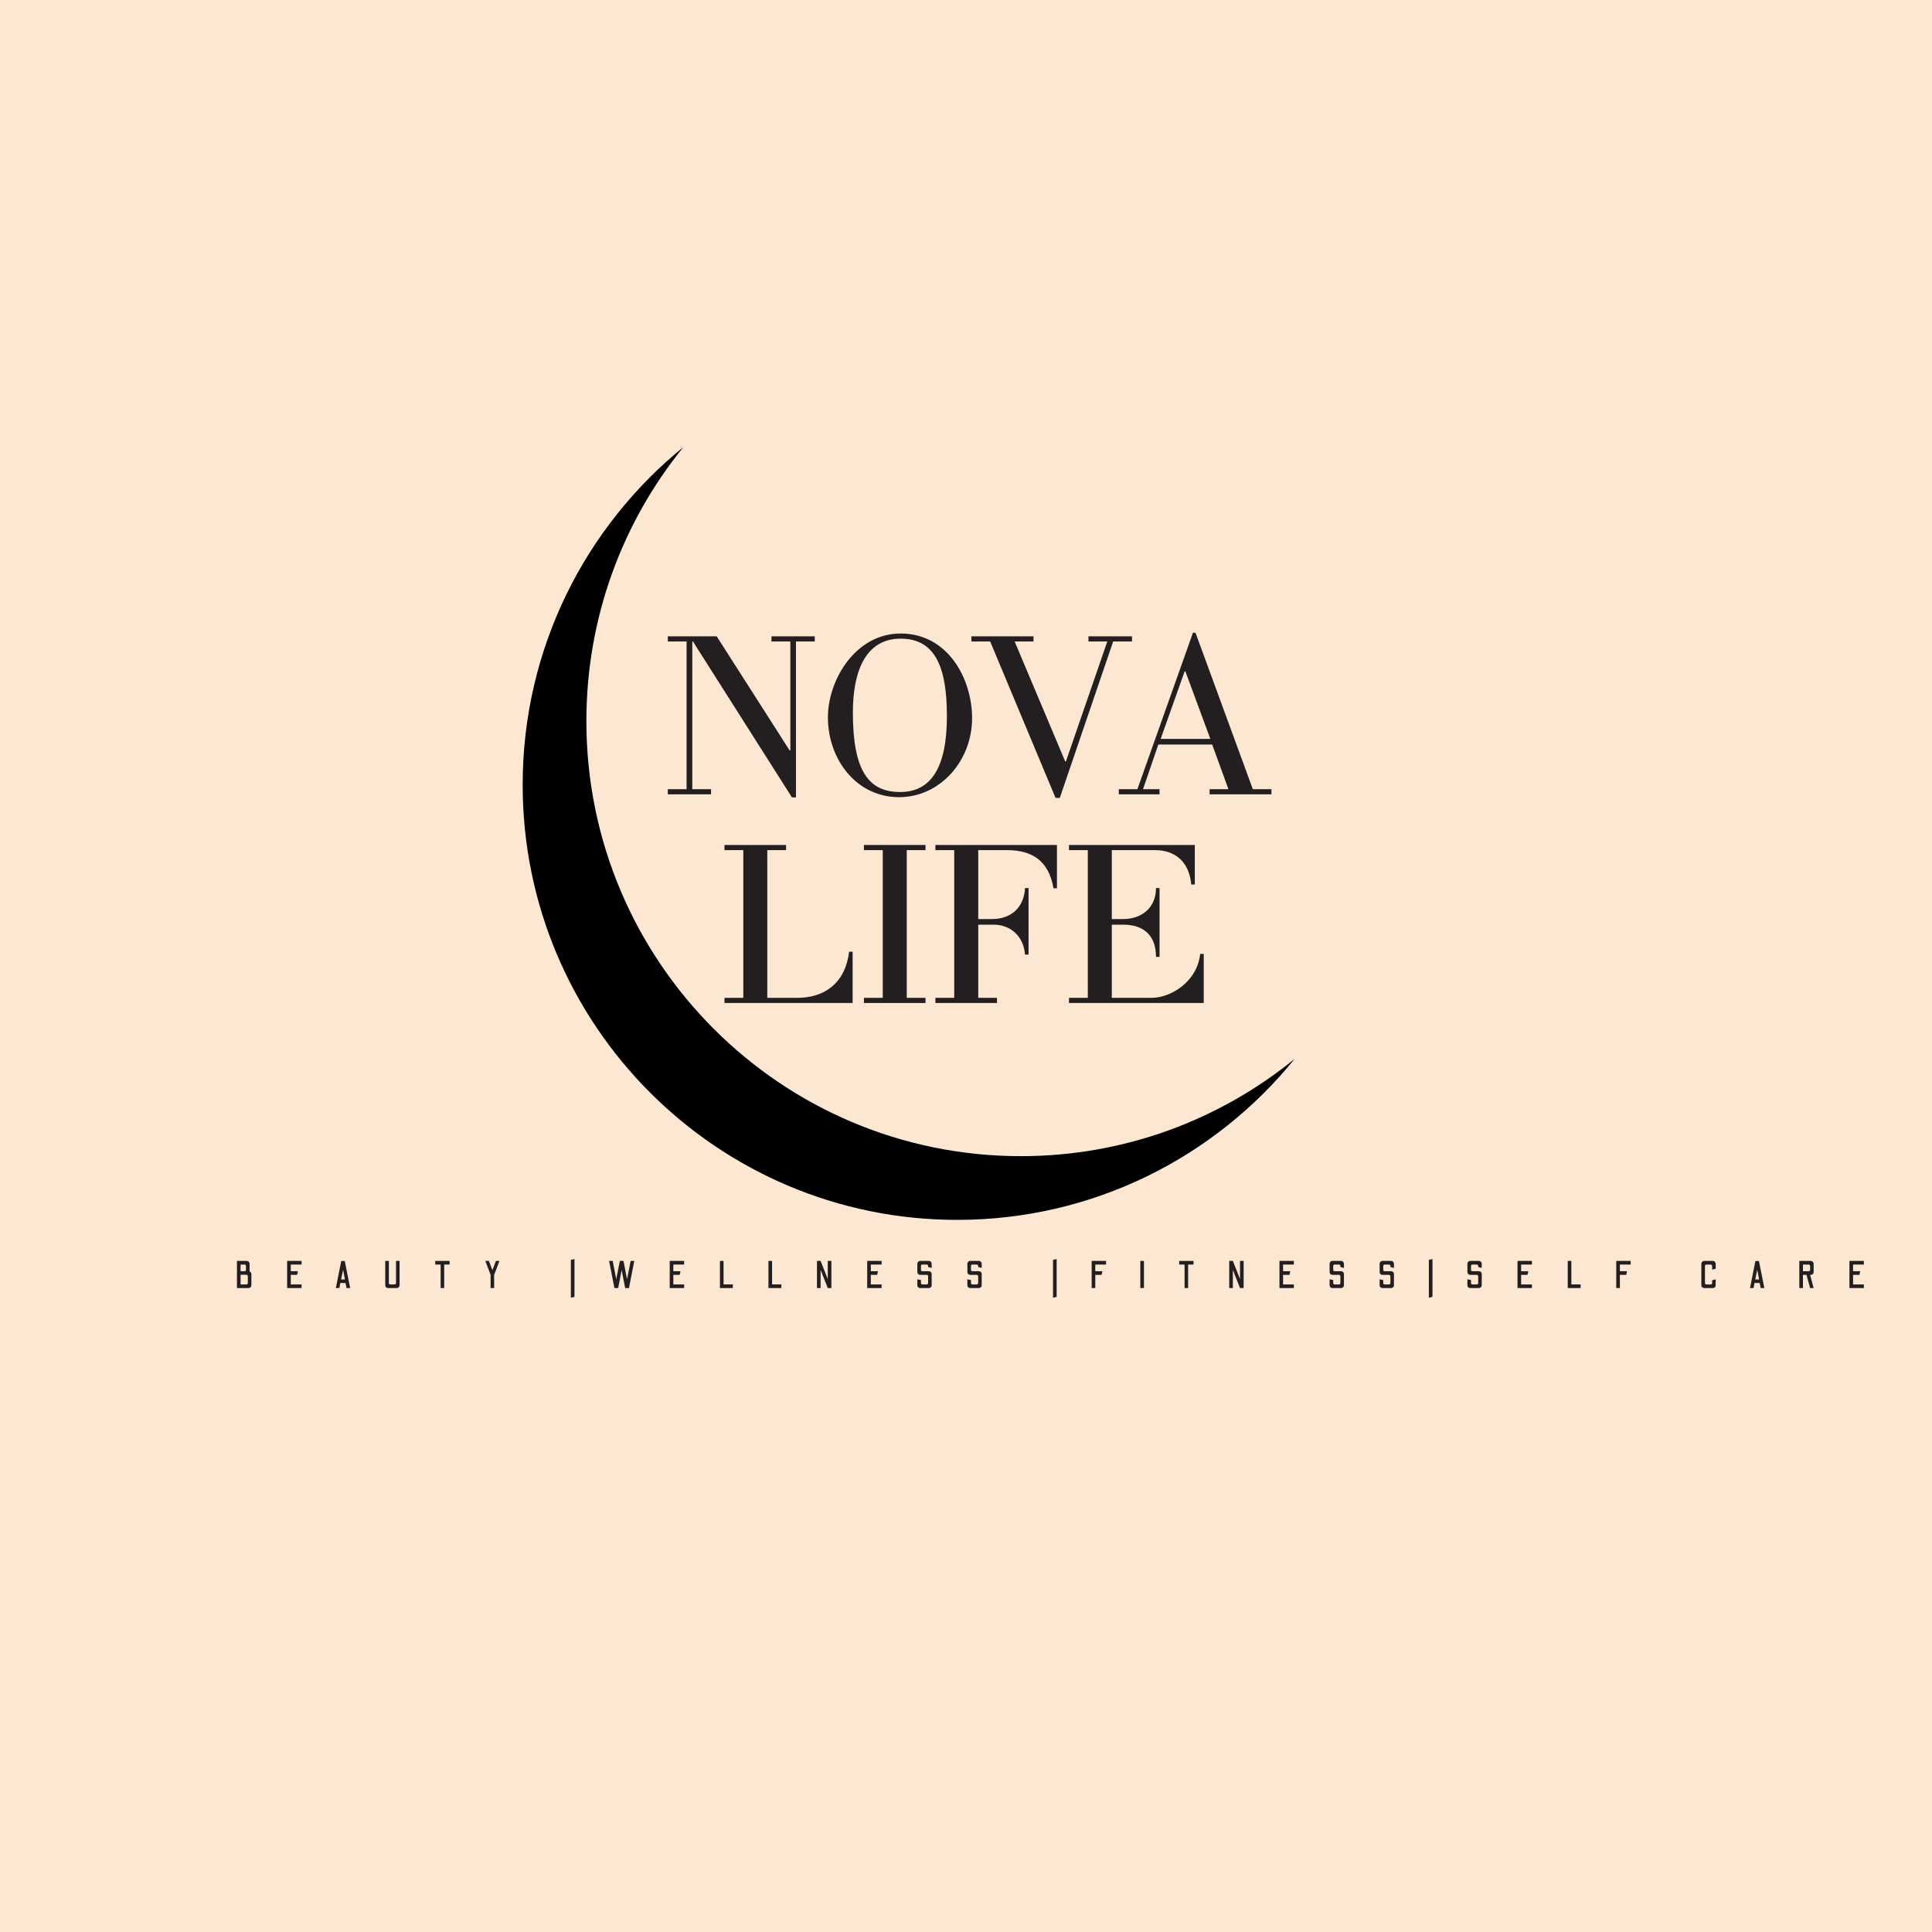 <svg version="1.0" preserveAspectRatio="xMidYMid meet" height="500" viewBox="0 0 375 375" zoomAndPan="magnify" width="500" xmlns:xlink="http://www.w3.org/1999/xlink" xmlns="http://www.w3.org/2000/svg"><defs><g></g><clipPath id="b8d3ebd9e8"><path clip-rule="nonzero" d="M 101.379 86.777 L 251.379 86.777 L 251.379 236.777 L 101.379 236.777 Z M 101.379 86.777"></path></clipPath></defs><rect fill-opacity="1" height="450" y="-37.5" fill="#ffffff" width="450" x="-37.5"></rect><rect fill-opacity="1" height="450" y="-37.5" fill="#fce7d3" width="450" x="-37.5"></rect><g fill-opacity="1" fill="#231f20"><g transform="translate(128.889, 154.182)"><g><path d="M 29.25 -30.672 L 20.859 -30.672 L 20.859 -29.672 L 24.516 -29.672 L 24.516 -8.531 L 24.375 -8.531 L 10.219 -30.672 L 0.734 -30.672 L 0.734 -29.672 L 4.375 -29.672 L 4.375 -1 L 0.734 -1 L 0.734 0 L 9.125 0 L 9.125 -1 L 5.484 -1 L 5.484 -29.672 L 5.609 -29.672 L 24.828 0.594 L 25.609 0.594 L 25.609 -29.672 L 29.25 -29.672 Z M 29.25 -30.672"></path></g></g></g><g fill-opacity="1" fill="#231f20"><g transform="translate(157.964, 154.182)"><g><path d="M 30.719 -14.781 C 30.719 -22.453 26.016 -31.219 16.844 -31.219 C 8.125 -31.219 2.734 -22.266 2.734 -14.922 C 2.734 -6.797 8.266 0.547 16.516 0.547 C 24.594 0.547 30.719 -6.578 30.719 -14.781 Z M 25.828 -15.156 C 25.828 -5.25 22.781 -0.453 16.75 -0.453 C 10.594 -0.453 7.578 -4.609 7.578 -15.891 C 7.578 -24.328 10.312 -30.219 16.844 -30.219 C 23.688 -30.219 25.828 -24.469 25.828 -15.156 Z M 25.828 -15.156"></path></g></g></g><g fill-opacity="1" fill="#231f20"><g transform="translate(189.504, 154.182)"><g><path d="M 30.219 -30.672 L 21.766 -30.672 L 21.766 -29.672 L 25.422 -29.672 L 17.391 -6.391 L 17.25 -6.391 L 7.438 -29.672 L 11.094 -29.672 L 11.094 -30.672 L -0.953 -30.672 L -0.953 -29.672 L 2.688 -29.672 L 15.375 0.688 L 16.203 0.688 L 26.562 -29.672 L 30.219 -29.672 Z M 30.219 -30.672"></path></g></g></g><g fill-opacity="1" fill="#231f20"><g transform="translate(217.986, 154.182)"><g><path d="M 28.797 -1 L 25.188 -1 L 14.062 -31.359 L 13.562 -31.359 L 2.781 -1 L -0.828 -1 L -0.828 0 L 7.078 0 L 7.078 -1 L 3.875 -1 L 6.844 -9.672 L 17.297 -9.672 L 20.453 -1 L 16.797 -1 L 16.797 0 L 28.797 0 Z M 7.297 -10.766 L 11.953 -23.875 L 12.094 -23.875 L 16.938 -10.766 Z M 7.297 -10.766"></path></g></g></g><g fill-opacity="1" fill="#231f20"><g transform="translate(138.979, 194.682)"><g><path d="M 26.516 -9.953 L 25.828 -9.953 C 25.062 -3.656 20.859 -1 15.75 -1 L 9.953 -1 L 9.953 -29.672 L 13.594 -29.672 L 13.594 -30.672 L 1.641 -30.672 L 1.641 -29.672 L 5.297 -29.672 L 5.297 -1 L 1.641 -1 L 1.641 0 L 26.516 0 Z M 26.516 -9.953"></path></g></g></g><g fill-opacity="1" fill="#231f20"><g transform="translate(166.046, 194.682)"><g><path d="M 13.594 -1 L 9.953 -1 L 9.953 -29.672 L 13.594 -29.672 L 13.594 -30.672 L 1.641 -30.672 L 1.641 -29.672 L 5.297 -29.672 L 5.297 -1 L 1.641 -1 L 1.641 0 L 13.594 0 Z M 13.594 -1"></path></g></g></g><g fill-opacity="1" fill="#231f20"><g transform="translate(179.921, 194.682)"><g><path d="M 25.234 -30.672 L 1.641 -30.672 L 1.641 -29.672 L 5.297 -29.672 L 5.297 -1 L 1.641 -1 L 1.641 0 L 13.594 0 L 13.594 -1 L 9.953 -1 L 9.953 -15.203 L 12.969 -15.203 C 16.203 -15.203 18.766 -12.969 19.031 -9.406 L 19.719 -9.406 L 19.719 -22.312 L 19.031 -22.312 C 18.844 -18.438 16.203 -16.297 12.688 -16.297 L 9.953 -16.297 L 9.953 -29.672 L 15.562 -29.672 C 20.359 -29.672 23.641 -27.656 24.562 -22.266 L 25.234 -22.266 Z M 25.234 -30.672"></path></g></g></g><g fill-opacity="1" fill="#231f20"><g transform="translate(205.847, 194.682)"><g><path d="M 27.797 -9.531 L 27.109 -9.531 C 26.516 -4.016 21.266 -1 17.703 -1 L 9.953 -1 L 9.953 -15.203 L 12.188 -15.203 C 16.156 -15.203 18.531 -13.094 18.531 -8.953 L 19.219 -8.953 L 19.219 -22.312 L 18.531 -22.312 C 18.531 -18.438 15.703 -16.297 12.188 -16.297 L 9.953 -16.297 L 9.953 -29.672 L 18.391 -29.672 C 21.953 -29.672 24.969 -27.656 25.375 -23 L 26.062 -23 L 26.062 -30.672 L 1.641 -30.672 L 1.641 -29.672 L 5.297 -29.672 L 5.297 -1 L 1.641 -1 L 1.641 0 L 27.797 0 Z M 27.797 -9.531"></path></g></g></g><g fill-opacity="1" fill="#231f20"><g transform="translate(45.54, 250.009)"><g><path d="M 0.453 0 L 0.453 -5.266 L 2.359 -5.266 C 2.516 -5.266 2.645 -5.207 2.75 -5.094 C 2.852 -4.988 2.906 -4.867 2.906 -4.734 L 2.906 -3.234 C 3.008 -3.191 3.094 -3.125 3.156 -3.031 C 3.219 -2.938 3.25 -2.836 3.25 -2.734 L 3.25 -0.547 C 3.25 -0.391 3.195 -0.258 3.094 -0.156 C 2.988 -0.051 2.863 0 2.719 0 Z M 1.156 -3.266 L 1.938 -3.266 C 2.008 -3.266 2.07 -3.289 2.125 -3.344 C 2.176 -3.395 2.203 -3.457 2.203 -3.531 L 2.203 -4.297 C 2.203 -4.367 2.176 -4.43 2.125 -4.484 C 2.07 -4.535 2.008 -4.562 1.938 -4.562 L 1.156 -4.562 Z M 1.156 -0.703 L 2.297 -0.703 C 2.359 -0.703 2.414 -0.727 2.469 -0.781 C 2.531 -0.832 2.562 -0.898 2.562 -0.984 L 2.562 -2.297 C 2.562 -2.367 2.531 -2.43 2.469 -2.484 C 2.414 -2.547 2.359 -2.578 2.297 -2.578 L 1.156 -2.578 Z M 1.156 -0.703"></path></g></g></g><g fill-opacity="1" fill="#231f20"><g transform="translate(55.266, 250.009)"><g><path d="M 0.469 0 L 0.469 -5.266 L 3.266 -5.266 L 3.266 -4.562 L 1.172 -4.562 L 1.172 -3.266 L 2.562 -3.266 L 2.406 -2.562 L 1.172 -2.562 L 1.172 -0.703 L 3.266 -0.703 L 3.266 0 Z M 0.469 0"></path></g></g></g><g fill-opacity="1" fill="#231f20"><g transform="translate(65.014, 250.009)"><g><path d="M 0.172 0 L 1.219 -5.25 L 1.906 -5.25 L 2.953 0 L 2.25 0 L 2.047 -0.984 L 1.047 -0.984 L 0.859 0 Z M 1.188 -1.672 L 1.938 -1.672 L 1.578 -3.547 Z M 1.188 -1.672"></path></g></g></g><g fill-opacity="1" fill="#231f20"><g transform="translate(74.304, 250.009)"><g><path d="M 1 0 C 0.852 0 0.727 -0.051 0.625 -0.156 C 0.52 -0.258 0.469 -0.391 0.469 -0.547 L 0.469 -5.266 L 1.172 -5.266 L 1.172 -0.969 C 1.172 -0.895 1.195 -0.832 1.25 -0.781 C 1.301 -0.727 1.363 -0.703 1.438 -0.703 L 2.281 -0.703 C 2.352 -0.703 2.414 -0.727 2.469 -0.781 C 2.531 -0.832 2.562 -0.895 2.562 -0.969 L 2.562 -5.266 L 3.25 -5.266 L 3.25 -0.547 C 3.25 -0.391 3.195 -0.258 3.094 -0.156 C 2.988 -0.051 2.863 0 2.719 0 Z M 1 0"></path></g></g></g><g fill-opacity="1" fill="#231f20"><g transform="translate(84.045, 250.009)"><g><path d="M 1.484 0 L 1.484 -4.562 L 0.438 -4.562 L 0.438 -5.266 L 3.219 -5.266 L 3.219 -4.562 L 2.172 -4.562 L 2.172 0 Z M 1.484 0"></path></g></g></g><g fill-opacity="1" fill="#231f20"><g transform="translate(93.726, 250.009)"><g><path d="M 1.5 0 L 1.5 -2.562 L 0.469 -5.266 L 1.172 -5.266 L 1.844 -3.469 L 2.531 -5.266 L 3.219 -5.266 L 2.188 -2.562 L 2.188 0 Z M 1.5 0"></path></g></g></g><g fill-opacity="1" fill="#231f20"><g transform="translate(103.436, 250.009)"><g></g></g></g><g fill-opacity="1" fill="#231f20"><g transform="translate(110.507, 250.009)"><g><path d="M 0.297 1.875 L 0.297 -5.469 L 1 -5.625 L 1 1.719 Z M 0.297 1.875"></path></g></g></g><g fill-opacity="1" fill="#231f20"><g transform="translate(117.833, 250.009)"><g><path d="M 1.422 0 L 0.391 -5.266 L 1.094 -5.266 L 1.781 -1.703 L 2.484 -5.266 L 3.188 -5.266 L 3.875 -1.703 L 4.578 -5.266 L 5.281 -5.266 L 4.25 0 L 3.516 0 L 2.828 -3.484 L 2.156 0 Z M 1.422 0"></path></g></g></g><g fill-opacity="1" fill="#231f20"><g transform="translate(129.522, 250.009)"><g><path d="M 0.469 0 L 0.469 -5.266 L 3.266 -5.266 L 3.266 -4.562 L 1.172 -4.562 L 1.172 -3.266 L 2.562 -3.266 L 2.406 -2.562 L 1.172 -2.562 L 1.172 -0.703 L 3.266 -0.703 L 3.266 0 Z M 0.469 0"></path></g></g></g><g fill-opacity="1" fill="#231f20"><g transform="translate(139.271, 250.009)"><g><path d="M 0.469 0 L 0.469 -5.266 L 1.172 -5.266 L 1.172 -0.703 L 2.969 -0.703 L 2.969 0 Z M 0.469 0"></path></g></g></g><g fill-opacity="1" fill="#231f20"><g transform="translate(148.688, 250.009)"><g><path d="M 0.469 0 L 0.469 -5.266 L 1.172 -5.266 L 1.172 -0.703 L 2.969 -0.703 L 2.969 0 Z M 0.469 0"></path></g></g></g><g fill-opacity="1" fill="#231f20"><g transform="translate(158.106, 250.009)"><g><path d="M 0.469 0 L 0.469 -5.266 L 1.172 -5.266 L 2.562 -1.75 L 2.562 -5.266 L 3.266 -5.266 L 3.266 0 L 2.562 0 L 1.172 -3.516 L 1.172 0 Z M 0.469 0"></path></g></g></g><g fill-opacity="1" fill="#231f20"><g transform="translate(167.854, 250.009)"><g><path d="M 0.469 0 L 0.469 -5.266 L 3.266 -5.266 L 3.266 -4.562 L 1.172 -4.562 L 1.172 -3.266 L 2.562 -3.266 L 2.406 -2.562 L 1.172 -2.562 L 1.172 -0.703 L 3.266 -0.703 L 3.266 0 Z M 0.469 0"></path></g></g></g><g fill-opacity="1" fill="#231f20"><g transform="translate(177.602, 250.009)"><g><path d="M 0.984 0 C 0.836 0 0.711 -0.051 0.609 -0.156 C 0.504 -0.258 0.453 -0.391 0.453 -0.547 L 0.453 -1.703 L 1.156 -1.547 L 1.156 -0.969 C 1.156 -0.895 1.18 -0.832 1.234 -0.781 C 1.285 -0.727 1.344 -0.703 1.406 -0.703 L 2.266 -0.703 C 2.336 -0.703 2.398 -0.727 2.453 -0.781 C 2.516 -0.832 2.547 -0.895 2.547 -0.969 L 2.547 -2.297 C 2.547 -2.367 2.516 -2.43 2.453 -2.484 C 2.398 -2.535 2.336 -2.562 2.266 -2.562 L 0.984 -2.562 C 0.836 -2.562 0.711 -2.613 0.609 -2.719 C 0.504 -2.82 0.453 -2.953 0.453 -3.109 L 0.453 -4.719 C 0.453 -4.863 0.504 -4.988 0.609 -5.094 C 0.711 -5.207 0.836 -5.266 0.984 -5.266 L 2.703 -5.266 C 2.848 -5.266 2.973 -5.207 3.078 -5.094 C 3.18 -4.988 3.234 -4.863 3.234 -4.719 L 3.234 -3.906 L 2.547 -4.078 L 2.547 -4.297 C 2.547 -4.367 2.516 -4.43 2.453 -4.484 C 2.398 -4.535 2.336 -4.562 2.266 -4.562 L 1.406 -4.562 C 1.344 -4.562 1.285 -4.535 1.234 -4.484 C 1.18 -4.43 1.156 -4.367 1.156 -4.297 L 1.156 -3.531 C 1.156 -3.457 1.18 -3.395 1.234 -3.344 C 1.285 -3.289 1.344 -3.266 1.406 -3.266 L 2.703 -3.266 C 2.848 -3.266 2.973 -3.211 3.078 -3.109 C 3.18 -3.004 3.234 -2.875 3.234 -2.719 L 3.234 -0.547 C 3.234 -0.391 3.18 -0.258 3.078 -0.156 C 2.973 -0.051 2.848 0 2.703 0 Z M 0.984 0"></path></g></g></g><g fill-opacity="1" fill="#231f20"><g transform="translate(187.313, 250.009)"><g><path d="M 0.984 0 C 0.836 0 0.711 -0.051 0.609 -0.156 C 0.504 -0.258 0.453 -0.391 0.453 -0.547 L 0.453 -1.703 L 1.156 -1.547 L 1.156 -0.969 C 1.156 -0.895 1.18 -0.832 1.234 -0.781 C 1.285 -0.727 1.344 -0.703 1.406 -0.703 L 2.266 -0.703 C 2.336 -0.703 2.398 -0.727 2.453 -0.781 C 2.516 -0.832 2.547 -0.895 2.547 -0.969 L 2.547 -2.297 C 2.547 -2.367 2.516 -2.43 2.453 -2.484 C 2.398 -2.535 2.336 -2.562 2.266 -2.562 L 0.984 -2.562 C 0.836 -2.562 0.711 -2.613 0.609 -2.719 C 0.504 -2.82 0.453 -2.953 0.453 -3.109 L 0.453 -4.719 C 0.453 -4.863 0.504 -4.988 0.609 -5.094 C 0.711 -5.207 0.836 -5.266 0.984 -5.266 L 2.703 -5.266 C 2.848 -5.266 2.973 -5.207 3.078 -5.094 C 3.18 -4.988 3.234 -4.863 3.234 -4.719 L 3.234 -3.906 L 2.547 -4.078 L 2.547 -4.297 C 2.547 -4.367 2.516 -4.43 2.453 -4.484 C 2.398 -4.535 2.336 -4.562 2.266 -4.562 L 1.406 -4.562 C 1.344 -4.562 1.285 -4.535 1.234 -4.484 C 1.18 -4.43 1.156 -4.367 1.156 -4.297 L 1.156 -3.531 C 1.156 -3.457 1.18 -3.395 1.234 -3.344 C 1.285 -3.289 1.344 -3.266 1.406 -3.266 L 2.703 -3.266 C 2.848 -3.266 2.973 -3.211 3.078 -3.109 C 3.18 -3.004 3.234 -2.875 3.234 -2.719 L 3.234 -0.547 C 3.234 -0.391 3.18 -0.258 3.078 -0.156 C 2.973 -0.051 2.848 0 2.703 0 Z M 0.984 0"></path></g></g></g><g fill-opacity="1" fill="#231f20"><g transform="translate(197.024, 250.009)"><g></g></g></g><g fill-opacity="1" fill="#231f20"><g transform="translate(204.095, 250.009)"><g><path d="M 0.297 1.875 L 0.297 -5.469 L 1 -5.625 L 1 1.719 Z M 0.297 1.875"></path></g></g></g><g fill-opacity="1" fill="#231f20"><g transform="translate(211.421, 250.009)"><g><path d="M 0.469 0 L 0.469 -5.266 L 3.266 -5.266 L 3.266 -4.562 L 1.172 -4.562 L 1.172 -3.266 L 2.562 -3.266 L 2.406 -2.562 L 1.172 -2.562 L 1.172 0 Z M 0.469 0"></path></g></g></g><g fill-opacity="1" fill="#231f20"><g transform="translate(220.869, 250.009)"><g><path d="M 0.469 0 L 0.469 -5.266 L 1.172 -5.266 L 1.172 0 Z M 0.469 0"></path></g></g></g><g fill-opacity="1" fill="#231f20"><g transform="translate(228.443, 250.009)"><g><path d="M 1.484 0 L 1.484 -4.562 L 0.438 -4.562 L 0.438 -5.266 L 3.219 -5.266 L 3.219 -4.562 L 2.172 -4.562 L 2.172 0 Z M 1.484 0"></path></g></g></g><g fill-opacity="1" fill="#231f20"><g transform="translate(238.124, 250.009)"><g><path d="M 0.469 0 L 0.469 -5.266 L 1.172 -5.266 L 2.562 -1.75 L 2.562 -5.266 L 3.266 -5.266 L 3.266 0 L 2.562 0 L 1.172 -3.516 L 1.172 0 Z M 0.469 0"></path></g></g></g><g fill-opacity="1" fill="#231f20"><g transform="translate(247.872, 250.009)"><g><path d="M 0.469 0 L 0.469 -5.266 L 3.266 -5.266 L 3.266 -4.562 L 1.172 -4.562 L 1.172 -3.266 L 2.562 -3.266 L 2.406 -2.562 L 1.172 -2.562 L 1.172 -0.703 L 3.266 -0.703 L 3.266 0 Z M 0.469 0"></path></g></g></g><g fill-opacity="1" fill="#231f20"><g transform="translate(257.621, 250.009)"><g><path d="M 0.984 0 C 0.836 0 0.711 -0.051 0.609 -0.156 C 0.504 -0.258 0.453 -0.391 0.453 -0.547 L 0.453 -1.703 L 1.156 -1.547 L 1.156 -0.969 C 1.156 -0.895 1.18 -0.832 1.234 -0.781 C 1.285 -0.727 1.344 -0.703 1.406 -0.703 L 2.266 -0.703 C 2.336 -0.703 2.398 -0.727 2.453 -0.781 C 2.516 -0.832 2.547 -0.895 2.547 -0.969 L 2.547 -2.297 C 2.547 -2.367 2.516 -2.43 2.453 -2.484 C 2.398 -2.535 2.336 -2.562 2.266 -2.562 L 0.984 -2.562 C 0.836 -2.562 0.711 -2.613 0.609 -2.719 C 0.504 -2.82 0.453 -2.953 0.453 -3.109 L 0.453 -4.719 C 0.453 -4.863 0.504 -4.988 0.609 -5.094 C 0.711 -5.207 0.836 -5.266 0.984 -5.266 L 2.703 -5.266 C 2.848 -5.266 2.973 -5.207 3.078 -5.094 C 3.18 -4.988 3.234 -4.863 3.234 -4.719 L 3.234 -3.906 L 2.547 -4.078 L 2.547 -4.297 C 2.547 -4.367 2.516 -4.43 2.453 -4.484 C 2.398 -4.535 2.336 -4.562 2.266 -4.562 L 1.406 -4.562 C 1.344 -4.562 1.285 -4.535 1.234 -4.484 C 1.18 -4.43 1.156 -4.367 1.156 -4.297 L 1.156 -3.531 C 1.156 -3.457 1.18 -3.395 1.234 -3.344 C 1.285 -3.289 1.344 -3.266 1.406 -3.266 L 2.703 -3.266 C 2.848 -3.266 2.973 -3.211 3.078 -3.109 C 3.18 -3.004 3.234 -2.875 3.234 -2.719 L 3.234 -0.547 C 3.234 -0.391 3.18 -0.258 3.078 -0.156 C 2.973 -0.051 2.848 0 2.703 0 Z M 0.984 0"></path></g></g></g><g fill-opacity="1" fill="#231f20"><g transform="translate(267.331, 250.009)"><g><path d="M 0.984 0 C 0.836 0 0.711 -0.051 0.609 -0.156 C 0.504 -0.258 0.453 -0.391 0.453 -0.547 L 0.453 -1.703 L 1.156 -1.547 L 1.156 -0.969 C 1.156 -0.895 1.18 -0.832 1.234 -0.781 C 1.285 -0.727 1.344 -0.703 1.406 -0.703 L 2.266 -0.703 C 2.336 -0.703 2.398 -0.727 2.453 -0.781 C 2.516 -0.832 2.547 -0.895 2.547 -0.969 L 2.547 -2.297 C 2.547 -2.367 2.516 -2.43 2.453 -2.484 C 2.398 -2.535 2.336 -2.562 2.266 -2.562 L 0.984 -2.562 C 0.836 -2.562 0.711 -2.613 0.609 -2.719 C 0.504 -2.82 0.453 -2.953 0.453 -3.109 L 0.453 -4.719 C 0.453 -4.863 0.504 -4.988 0.609 -5.094 C 0.711 -5.207 0.836 -5.266 0.984 -5.266 L 2.703 -5.266 C 2.848 -5.266 2.973 -5.207 3.078 -5.094 C 3.18 -4.988 3.234 -4.863 3.234 -4.719 L 3.234 -3.906 L 2.547 -4.078 L 2.547 -4.297 C 2.547 -4.367 2.516 -4.43 2.453 -4.484 C 2.398 -4.535 2.336 -4.562 2.266 -4.562 L 1.406 -4.562 C 1.344 -4.562 1.285 -4.535 1.234 -4.484 C 1.18 -4.43 1.156 -4.367 1.156 -4.297 L 1.156 -3.531 C 1.156 -3.457 1.18 -3.395 1.234 -3.344 C 1.285 -3.289 1.344 -3.266 1.406 -3.266 L 2.703 -3.266 C 2.848 -3.266 2.973 -3.211 3.078 -3.109 C 3.18 -3.004 3.234 -2.875 3.234 -2.719 L 3.234 -0.547 C 3.234 -0.391 3.18 -0.258 3.078 -0.156 C 2.973 -0.051 2.848 0 2.703 0 Z M 0.984 0"></path></g></g></g><g fill-opacity="1" fill="#231f20"><g transform="translate(277.042, 250.009)"><g><path d="M 0.297 1.875 L 0.297 -5.469 L 1 -5.625 L 1 1.719 Z M 0.297 1.875"></path></g></g></g><g fill-opacity="1" fill="#231f20"><g transform="translate(284.369, 250.009)"><g><path d="M 0.984 0 C 0.836 0 0.711 -0.051 0.609 -0.156 C 0.504 -0.258 0.453 -0.391 0.453 -0.547 L 0.453 -1.703 L 1.156 -1.547 L 1.156 -0.969 C 1.156 -0.895 1.18 -0.832 1.234 -0.781 C 1.285 -0.727 1.344 -0.703 1.406 -0.703 L 2.266 -0.703 C 2.336 -0.703 2.398 -0.727 2.453 -0.781 C 2.516 -0.832 2.547 -0.895 2.547 -0.969 L 2.547 -2.297 C 2.547 -2.367 2.516 -2.43 2.453 -2.484 C 2.398 -2.535 2.336 -2.562 2.266 -2.562 L 0.984 -2.562 C 0.836 -2.562 0.711 -2.613 0.609 -2.719 C 0.504 -2.82 0.453 -2.953 0.453 -3.109 L 0.453 -4.719 C 0.453 -4.863 0.504 -4.988 0.609 -5.094 C 0.711 -5.207 0.836 -5.266 0.984 -5.266 L 2.703 -5.266 C 2.848 -5.266 2.973 -5.207 3.078 -5.094 C 3.18 -4.988 3.234 -4.863 3.234 -4.719 L 3.234 -3.906 L 2.547 -4.078 L 2.547 -4.297 C 2.547 -4.367 2.516 -4.43 2.453 -4.484 C 2.398 -4.535 2.336 -4.562 2.266 -4.562 L 1.406 -4.562 C 1.344 -4.562 1.285 -4.535 1.234 -4.484 C 1.18 -4.43 1.156 -4.367 1.156 -4.297 L 1.156 -3.531 C 1.156 -3.457 1.18 -3.395 1.234 -3.344 C 1.285 -3.289 1.344 -3.266 1.406 -3.266 L 2.703 -3.266 C 2.848 -3.266 2.973 -3.211 3.078 -3.109 C 3.18 -3.004 3.234 -2.875 3.234 -2.719 L 3.234 -0.547 C 3.234 -0.391 3.18 -0.258 3.078 -0.156 C 2.973 -0.051 2.848 0 2.703 0 Z M 0.984 0"></path></g></g></g><g fill-opacity="1" fill="#231f20"><g transform="translate(294.079, 250.009)"><g><path d="M 0.469 0 L 0.469 -5.266 L 3.266 -5.266 L 3.266 -4.562 L 1.172 -4.562 L 1.172 -3.266 L 2.562 -3.266 L 2.406 -2.562 L 1.172 -2.562 L 1.172 -0.703 L 3.266 -0.703 L 3.266 0 Z M 0.469 0"></path></g></g></g><g fill-opacity="1" fill="#231f20"><g transform="translate(303.828, 250.009)"><g><path d="M 0.469 0 L 0.469 -5.266 L 1.172 -5.266 L 1.172 -0.703 L 2.969 -0.703 L 2.969 0 Z M 0.469 0"></path></g></g></g><g fill-opacity="1" fill="#231f20"><g transform="translate(313.245, 250.009)"><g><path d="M 0.469 0 L 0.469 -5.266 L 3.266 -5.266 L 3.266 -4.562 L 1.172 -4.562 L 1.172 -3.266 L 2.562 -3.266 L 2.406 -2.562 L 1.172 -2.562 L 1.172 0 Z M 0.469 0"></path></g></g></g><g fill-opacity="1" fill="#231f20"><g transform="translate(322.693, 250.009)"><g></g></g></g><g fill-opacity="1" fill="#231f20"><g transform="translate(329.763, 250.009)"><g><path d="M 1 0 C 0.863 0 0.738 -0.051 0.625 -0.156 C 0.52 -0.258 0.469 -0.391 0.469 -0.547 L 0.469 -4.719 C 0.469 -4.863 0.52 -4.988 0.625 -5.094 C 0.738 -5.207 0.863 -5.266 1 -5.266 L 2.719 -5.266 C 2.875 -5.266 3 -5.207 3.094 -5.094 C 3.195 -4.988 3.25 -4.863 3.25 -4.719 L 3.25 -3.75 L 2.562 -3.578 L 2.562 -4.297 C 2.562 -4.359 2.535 -4.414 2.484 -4.469 C 2.43 -4.531 2.367 -4.562 2.297 -4.562 L 1.438 -4.562 C 1.363 -4.562 1.301 -4.531 1.25 -4.469 C 1.195 -4.414 1.172 -4.359 1.172 -4.297 L 1.172 -0.969 C 1.172 -0.883 1.195 -0.816 1.25 -0.766 C 1.301 -0.723 1.363 -0.703 1.438 -0.703 L 2.297 -0.703 C 2.367 -0.703 2.43 -0.723 2.484 -0.766 C 2.535 -0.816 2.562 -0.883 2.562 -0.969 L 2.562 -1.516 L 3.25 -1.688 L 3.25 -0.547 C 3.25 -0.391 3.195 -0.258 3.094 -0.156 C 3 -0.051 2.875 0 2.719 0 Z M 1 0"></path></g></g></g><g fill-opacity="1" fill="#231f20"><g transform="translate(339.504, 250.009)"><g><path d="M 0.172 0 L 1.219 -5.25 L 1.906 -5.25 L 2.953 0 L 2.25 0 L 2.047 -0.984 L 1.047 -0.984 L 0.859 0 Z M 1.188 -1.672 L 1.938 -1.672 L 1.578 -3.547 Z M 1.188 -1.672"></path></g></g></g><g fill-opacity="1" fill="#231f20"><g transform="translate(348.794, 250.009)"><g><path d="M 0.453 0 L 0.453 -5.266 L 2.703 -5.266 C 2.848 -5.266 2.973 -5.207 3.078 -5.094 C 3.18 -4.988 3.234 -4.863 3.234 -4.719 L 3.234 -3.109 C 3.234 -2.953 3.18 -2.82 3.078 -2.719 C 2.973 -2.613 2.848 -2.562 2.703 -2.562 L 2.547 -2.562 L 3.234 0 L 2.547 0 L 1.844 -2.562 L 1.156 -2.562 L 1.156 0 Z M 1.156 -3.266 L 2.281 -3.266 C 2.344 -3.266 2.398 -3.289 2.453 -3.344 C 2.516 -3.395 2.547 -3.457 2.547 -3.531 L 2.547 -4.297 C 2.547 -4.367 2.516 -4.43 2.453 -4.484 C 2.398 -4.535 2.344 -4.562 2.281 -4.562 L 1.156 -4.562 Z M 1.156 -3.266"></path></g></g></g><g fill-opacity="1" fill="#231f20"><g transform="translate(358.505, 250.009)"><g><path d="M 0.469 0 L 0.469 -5.266 L 3.266 -5.266 L 3.266 -4.562 L 1.172 -4.562 L 1.172 -3.266 L 2.562 -3.266 L 2.406 -2.562 L 1.172 -2.562 L 1.172 -0.703 L 3.266 -0.703 L 3.266 0 Z M 0.469 0"></path></g></g></g><g clip-path="url(#b8d3ebd9e8)"><path fill-rule="nonzero" fill-opacity="1" d="M 132.648 86.777 C 120.867 101.285 113.816 119.809 113.816 139.969 C 113.816 186.598 151.566 224.41 198.152 224.41 C 218.301 224.41 236.789 217.336 251.293 205.527 C 235.844 224.59 212.238 236.777 185.789 236.777 C 139.219 236.777 101.449 198.977 101.449 152.332 C 101.449 125.863 113.621 102.242 132.648 86.777 Z M 132.648 86.777" fill="#000000"></path></g></svg>